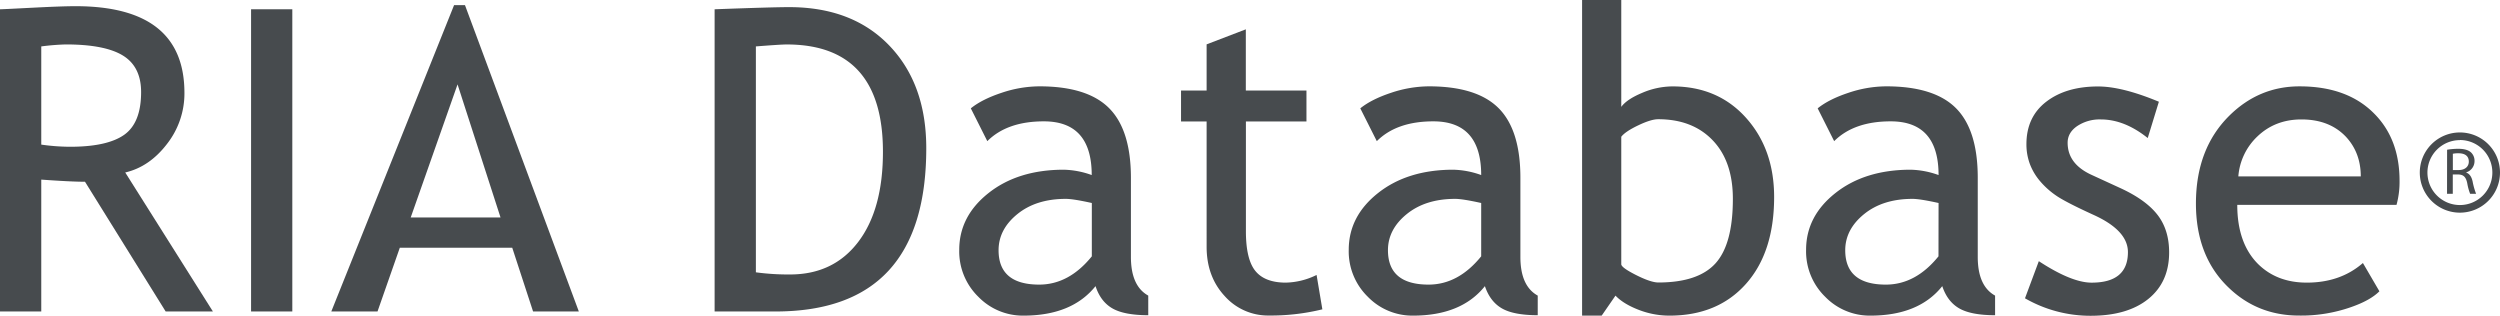 <svg xmlns="http://www.w3.org/2000/svg" viewBox="0 0 1163.81 146.99"><defs><style>.cls-1{fill:#474B4E;}</style></defs><title>RIA-Database-Logo-white</title><g id="Layer_2" data-name="Layer 2"><g id="Layer_1-2" data-name="Layer 1"><g id="Layer_1-2-2" data-name="Layer 1-2"><path class="cls-1" d="M77.12,145,39.57,84.61q-6.43,0-20.36-1V145H0V4.32q1.07,0,14.93-.72t20.22-.72q50.7,0,50.71,40.34a38.15,38.15,0,0,1-8.17,23.86Q69.53,77.69,58.3,80.29L99.11,145ZM19.21,21.61V67.32a97.45,97.45,0,0,0,13.44,1q17.3,0,25.17-5.57t7.87-19.88q0-11.8-8.45-17t-26.7-5.18A110.09,110.09,0,0,0,19.21,21.61Z"/><path class="cls-1" d="M116.88,145V4.32h19.2V145Z"/><path class="cls-1" d="M248.16,145l-9.7-29.67H186.12L175.74,145H154.23L211.38,2.4h5.08l53,142.61ZM213,39.28l-21.8,61.94H233Z"/><path class="cls-1" d="M361,145H332.67V4.32q27.07-1,34.67-1,29.48,0,46.67,17.91T431.2,69Q431.2,145,361,145ZM351.88,21.6V126.77a111.78,111.78,0,0,0,15.94,1q20.16,0,31.69-15.13t11.52-42q0-49.95-44.85-49.94-2.69,0-14.3.91Z"/><path class="cls-1" d="M510,133.2q-11,13.73-33.57,13.73a28.87,28.87,0,0,1-21-8.78,29.49,29.49,0,0,1-8.88-21.85q0-15.66,13.68-26.46T495.16,79a40.76,40.76,0,0,1,13.06,2.49q0-25-22.28-25-17.1,0-26.32,9.22l-7.68-15.27q5.19-4.21,14.36-7.25a55.93,55.93,0,0,1,17.53-3q22.38,0,32.5,10.18t10.14,32.36v36.88q0,13.54,8.07,18v9.13q-11.14,0-16.67-3.17T510,133.2Zm-1.73-38.7q-8.64-1.92-12.1-1.92-13.83,0-22.57,7.1t-8.74,16.81q0,16,18.92,16,13.83,0,24.49-13.16Z"/><path class="cls-1" d="M561.71,56.56H549.8V42.16h11.91V20.65l18.25-7V42.16h28.23v14.4H580v51.1q0,13,4.37,18.43t14.07,5.48A33.81,33.81,0,0,0,612.9,128l2.69,16a100.73,100.73,0,0,1-24.88,2.88,27,27,0,0,1-20.6-9.07q-8.4-9.08-8.4-22.91Z"/><path class="cls-1" d="M691.26,133.2q-10.95,13.73-33.51,13.73a28.87,28.87,0,0,1-21-8.78,29.49,29.49,0,0,1-8.88-21.85q0-15.66,13.68-26.46T676.47,79a40.76,40.76,0,0,1,13.06,2.49q0-25-22.28-25-17.09,0-26.31,9.22l-7.69-15.27q5.19-4.21,14.36-7.25a56.22,56.22,0,0,1,17.53-3q22.38,0,32.51,10.18t10.13,32.36v36.88q0,13.54,8.07,18v9.13q-11.15,0-16.66-3.17T691.26,133.2Zm-1.73-38.7q-8.64-1.92-12.1-1.92-13.83,0-22.57,7.1t-8.73,16.81q0,16,18.91,16,13.83,0,24.49-13.16Z"/><path class="cls-1" d="M752.05,137.62l-6.43,9.31H736.5V0h18.24V49.75q2.6-3.55,9.75-6.53a36.25,36.25,0,0,1,14.07-3q21.12,0,34.23,14.6T825.9,91.71q0,25.74-13.15,40.48t-35.63,14.74a39.47,39.47,0,0,1-14.36-2.73Q755.7,141.46,752.05,137.62Zm2.69-73.95V123q0,1.55,6.82,5t10.37,3.51q18.63,0,26.7-8.94t8.06-30q0-17.47-9.4-27.27t-25.36-9.8q-3.36,0-9.36,2.88T754.74,63.67Z"/><path class="cls-1" d="M904.17,133.2q-10.93,13.73-33.51,13.73a28.87,28.87,0,0,1-21-8.78,29.49,29.49,0,0,1-8.88-21.85q0-15.66,13.69-26.46T889.38,79a40.82,40.82,0,0,1,13.07,2.49q0-25-22.29-25-17.08,0-26.31,9.22l-7.68-15.27q5.19-4.21,14.36-7.25a55.87,55.87,0,0,1,17.52-3q22.38,0,32.51,10.18t10.13,32.36v36.88q0,13.54,8.07,18v9.13q-11.14,0-16.67-3.17T904.17,133.2Zm-1.72-38.7q-8.66-1.92-12.11-1.92-13.82,0-22.57,7.1T859,116.49q0,16,18.91,16,13.85,0,24.5-13.16Z"/><path class="cls-1" d="M942.68,138.86l6.44-17.28q15.27,10,24.58,10,16.9,0,16.9-14.21,0-10.19-16.32-17.48-12.59-5.77-16.95-8.74a37.61,37.61,0,0,1-7.59-6.77,27.06,27.06,0,0,1-4.8-8.07,26.3,26.3,0,0,1-1.59-9.17q0-12.68,9.22-19.78t24.11-7.11q11.24,0,28.33,7.11l-5.19,16.9Q989,55.61,978,55.6a18.88,18.88,0,0,0-11,3.08q-4.47,3.07-4.47,7.77,0,9.9,11.24,15l13.06,6q12,5.47,17.48,12.49t5.47,17.57q0,13.83-9.7,21.66T973.19,147A61,61,0,0,1,942.68,138.86Z"/><path class="cls-1" d="M1115.64,95.36H1041.5q0,18.06,9.89,27.75,8.74,8.46,22.48,8.46,15.64,0,26.12-9.13l7.68,13.16q-4.23,4.23-13,7.3a70.09,70.09,0,0,1-24.39,4q-19.4,0-32.94-13.15-15.07-14.5-15.08-39,0-25.45,15.47-40.82,13.83-13.73,32.75-13.73,22,0,34.47,12.39,12.1,11.91,12.1,31.59A40.58,40.58,0,0,1,1115.64,95.36ZM1071.37,55.6q-12.19,0-20.46,7.88A28.6,28.6,0,0,0,1042,82.11h57q0-11-6.91-18.44Q1084.43,55.6,1071.37,55.6Z"/><path class="cls-1" d="M1139.18,69.7a31.68,31.68,0,0,1,5.15-.43c2.86,0,4.75.56,6,1.7a5.32,5.32,0,0,1,1.62,4,5.46,5.46,0,0,1-3.88,5.27v.09c1.58.56,2.53,2,3,4.19a32.19,32.19,0,0,0,1.61,5.7h-2.77a24.66,24.66,0,0,1-1.36-5c-.62-2.86-1.75-3.94-4.19-4h-2.53v9h-2.68Zm2.68,9.46h2.74c2.87,0,4.69-1.57,4.69-3.94,0-2.69-1.94-3.86-4.78-3.86a11.77,11.77,0,0,0-2.65.22Z"/><path class="cls-1" d="M1145.14,99a18.67,18.67,0,1,1,18.67-18.67h0A18.69,18.69,0,0,1,1145.14,99Zm0-33.77a15.11,15.11,0,1,0,15.11,15.11h0a15.12,15.12,0,0,0-15.08-15.16h0Z"/></g></g></g></svg>